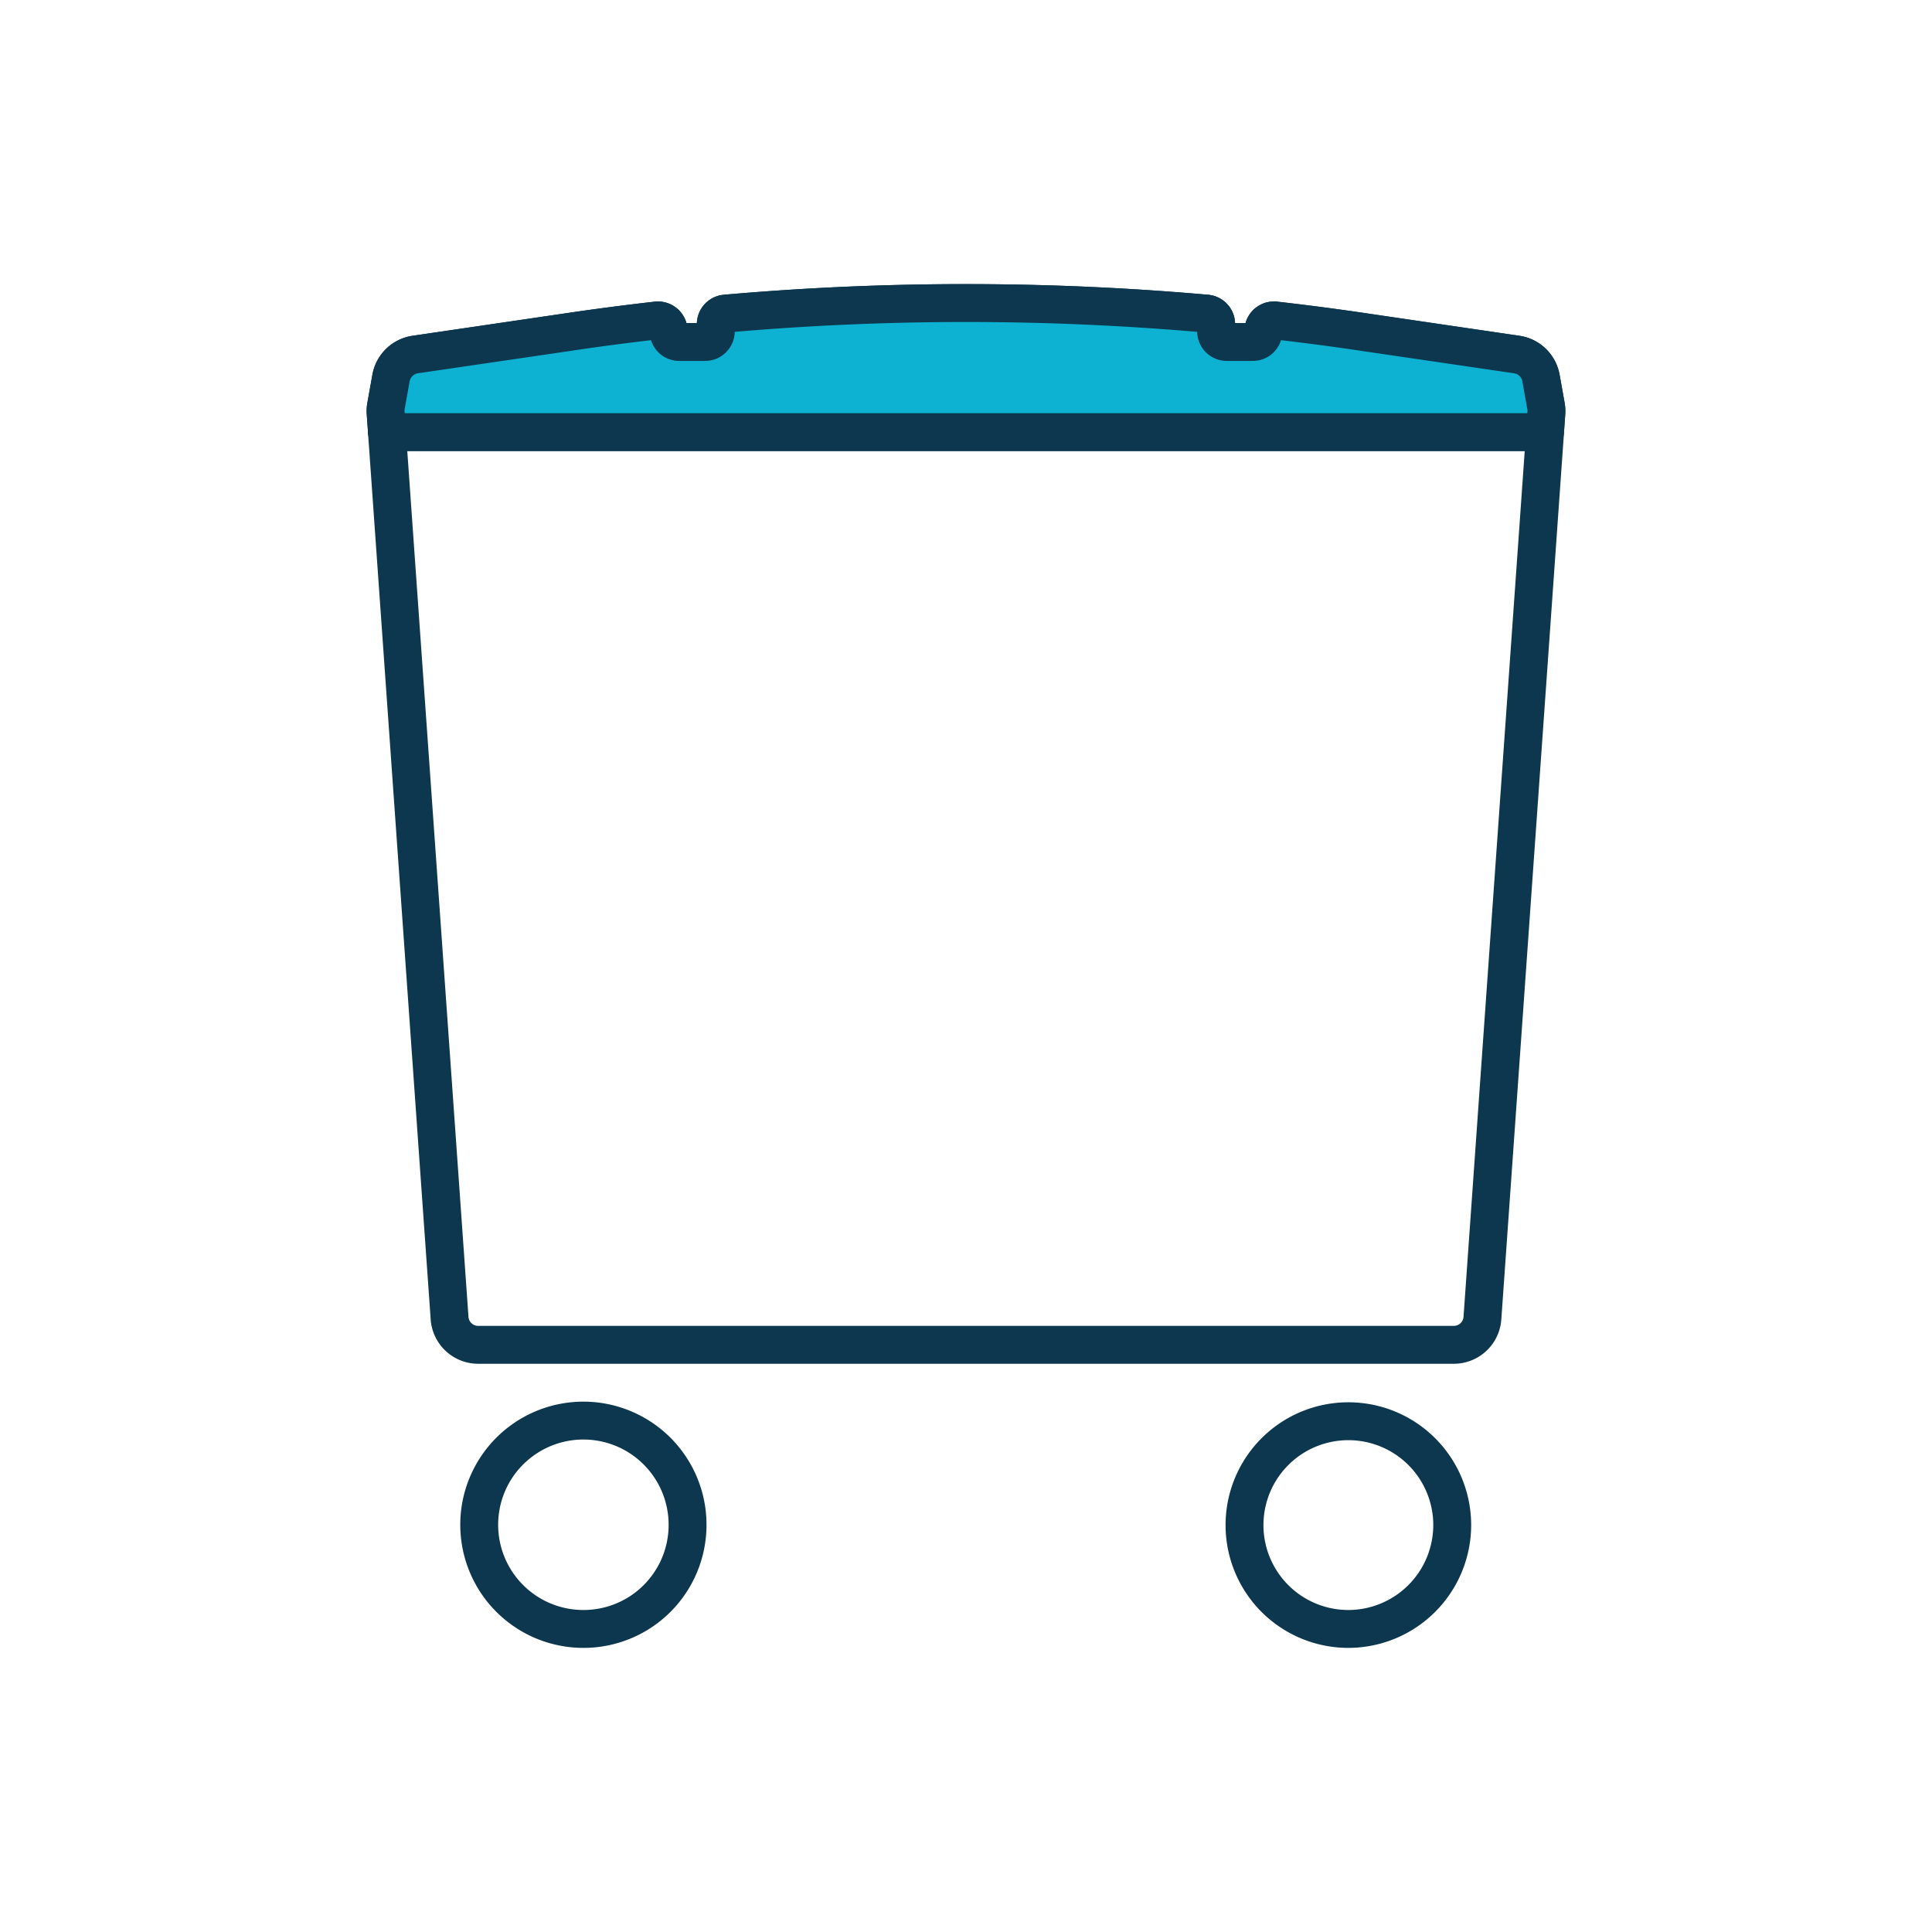 <?xml version="1.0" encoding="UTF-8"?> <svg xmlns="http://www.w3.org/2000/svg" id="f9af169d-22b6-4f60-9833-616b86400feb" data-name="Layer 1" viewBox="0 0 102 102"><title>icon_bin</title><path d="M30.813,86A5.5,5.5,0,1,1,36.3,80.5,5.492,5.492,0,0,1,30.813,86ZM76.67,80.5A5.483,5.483,0,1,0,71.187,86,5.491,5.491,0,0,0,76.67,80.5Zm4.949-59.056-.267-1.48a1.516,1.516,0,0,0-1.259-1.245L72.1,17.544q-2.391-.351-4.79-.623a.559.559,0,0,0-.612.566h0a.561.561,0,0,1-.552.569H64.761a.561.561,0,0,1-.552-.569v-.363a.563.563,0,0,0-.505-.567,144.9,144.9,0,0,0-25.408,0,.563.563,0,0,0-.505.567v.363a.561.561,0,0,1-.552.569H35.851a.561.561,0,0,1-.552-.569h0a.559.559,0,0,0-.612-.566q-2.4.272-4.79.623l-7.99,1.175a1.516,1.516,0,0,0-1.259,1.245l-.267,1.48a1.625,1.625,0,0,0-.021.394L23.734,69.57A1.515,1.515,0,0,0,25.225,71h51.55a1.515,1.515,0,0,0,1.491-1.43L81.64,21.838A1.625,1.625,0,0,0,81.619,21.444Zm-61.2,1.366H81.571" style="fill: none;stroke: #0d374e;stroke-linecap: round;stroke-linejoin: round;stroke-width: 2px"></path><path d="M81.623,21.446l-.265-1.483A1.531,1.531,0,0,0,80.1,18.721l-7.994-1.172c-1.594-.242-3.188-.449-4.794-.633a.566.566,0,0,0-.612.575.556.556,0,0,1-.555.564H64.758a.563.563,0,0,1-.554-.564v-.368a.555.555,0,0,0-.5-.563,144.384,144.384,0,0,0-25.414,0,.555.555,0,0,0-.5.563v.368a.563.563,0,0,1-.554.564H35.856a.556.556,0,0,1-.555-.564.566.566,0,0,0-.554-.575h-.058c-1.606.184-3.2.391-4.794.633L21.9,18.721a1.531,1.531,0,0,0-1.259,1.242l-.265,1.483a1.417,1.417,0,0,0-.012.39l.069.978H81.566l.069-.978A1.417,1.417,0,0,0,81.623,21.446Z" style="fill: #0db2d2;stroke: #0d374e;stroke-linecap: round;stroke-linejoin: round;stroke-width: 2px"></path></svg> 